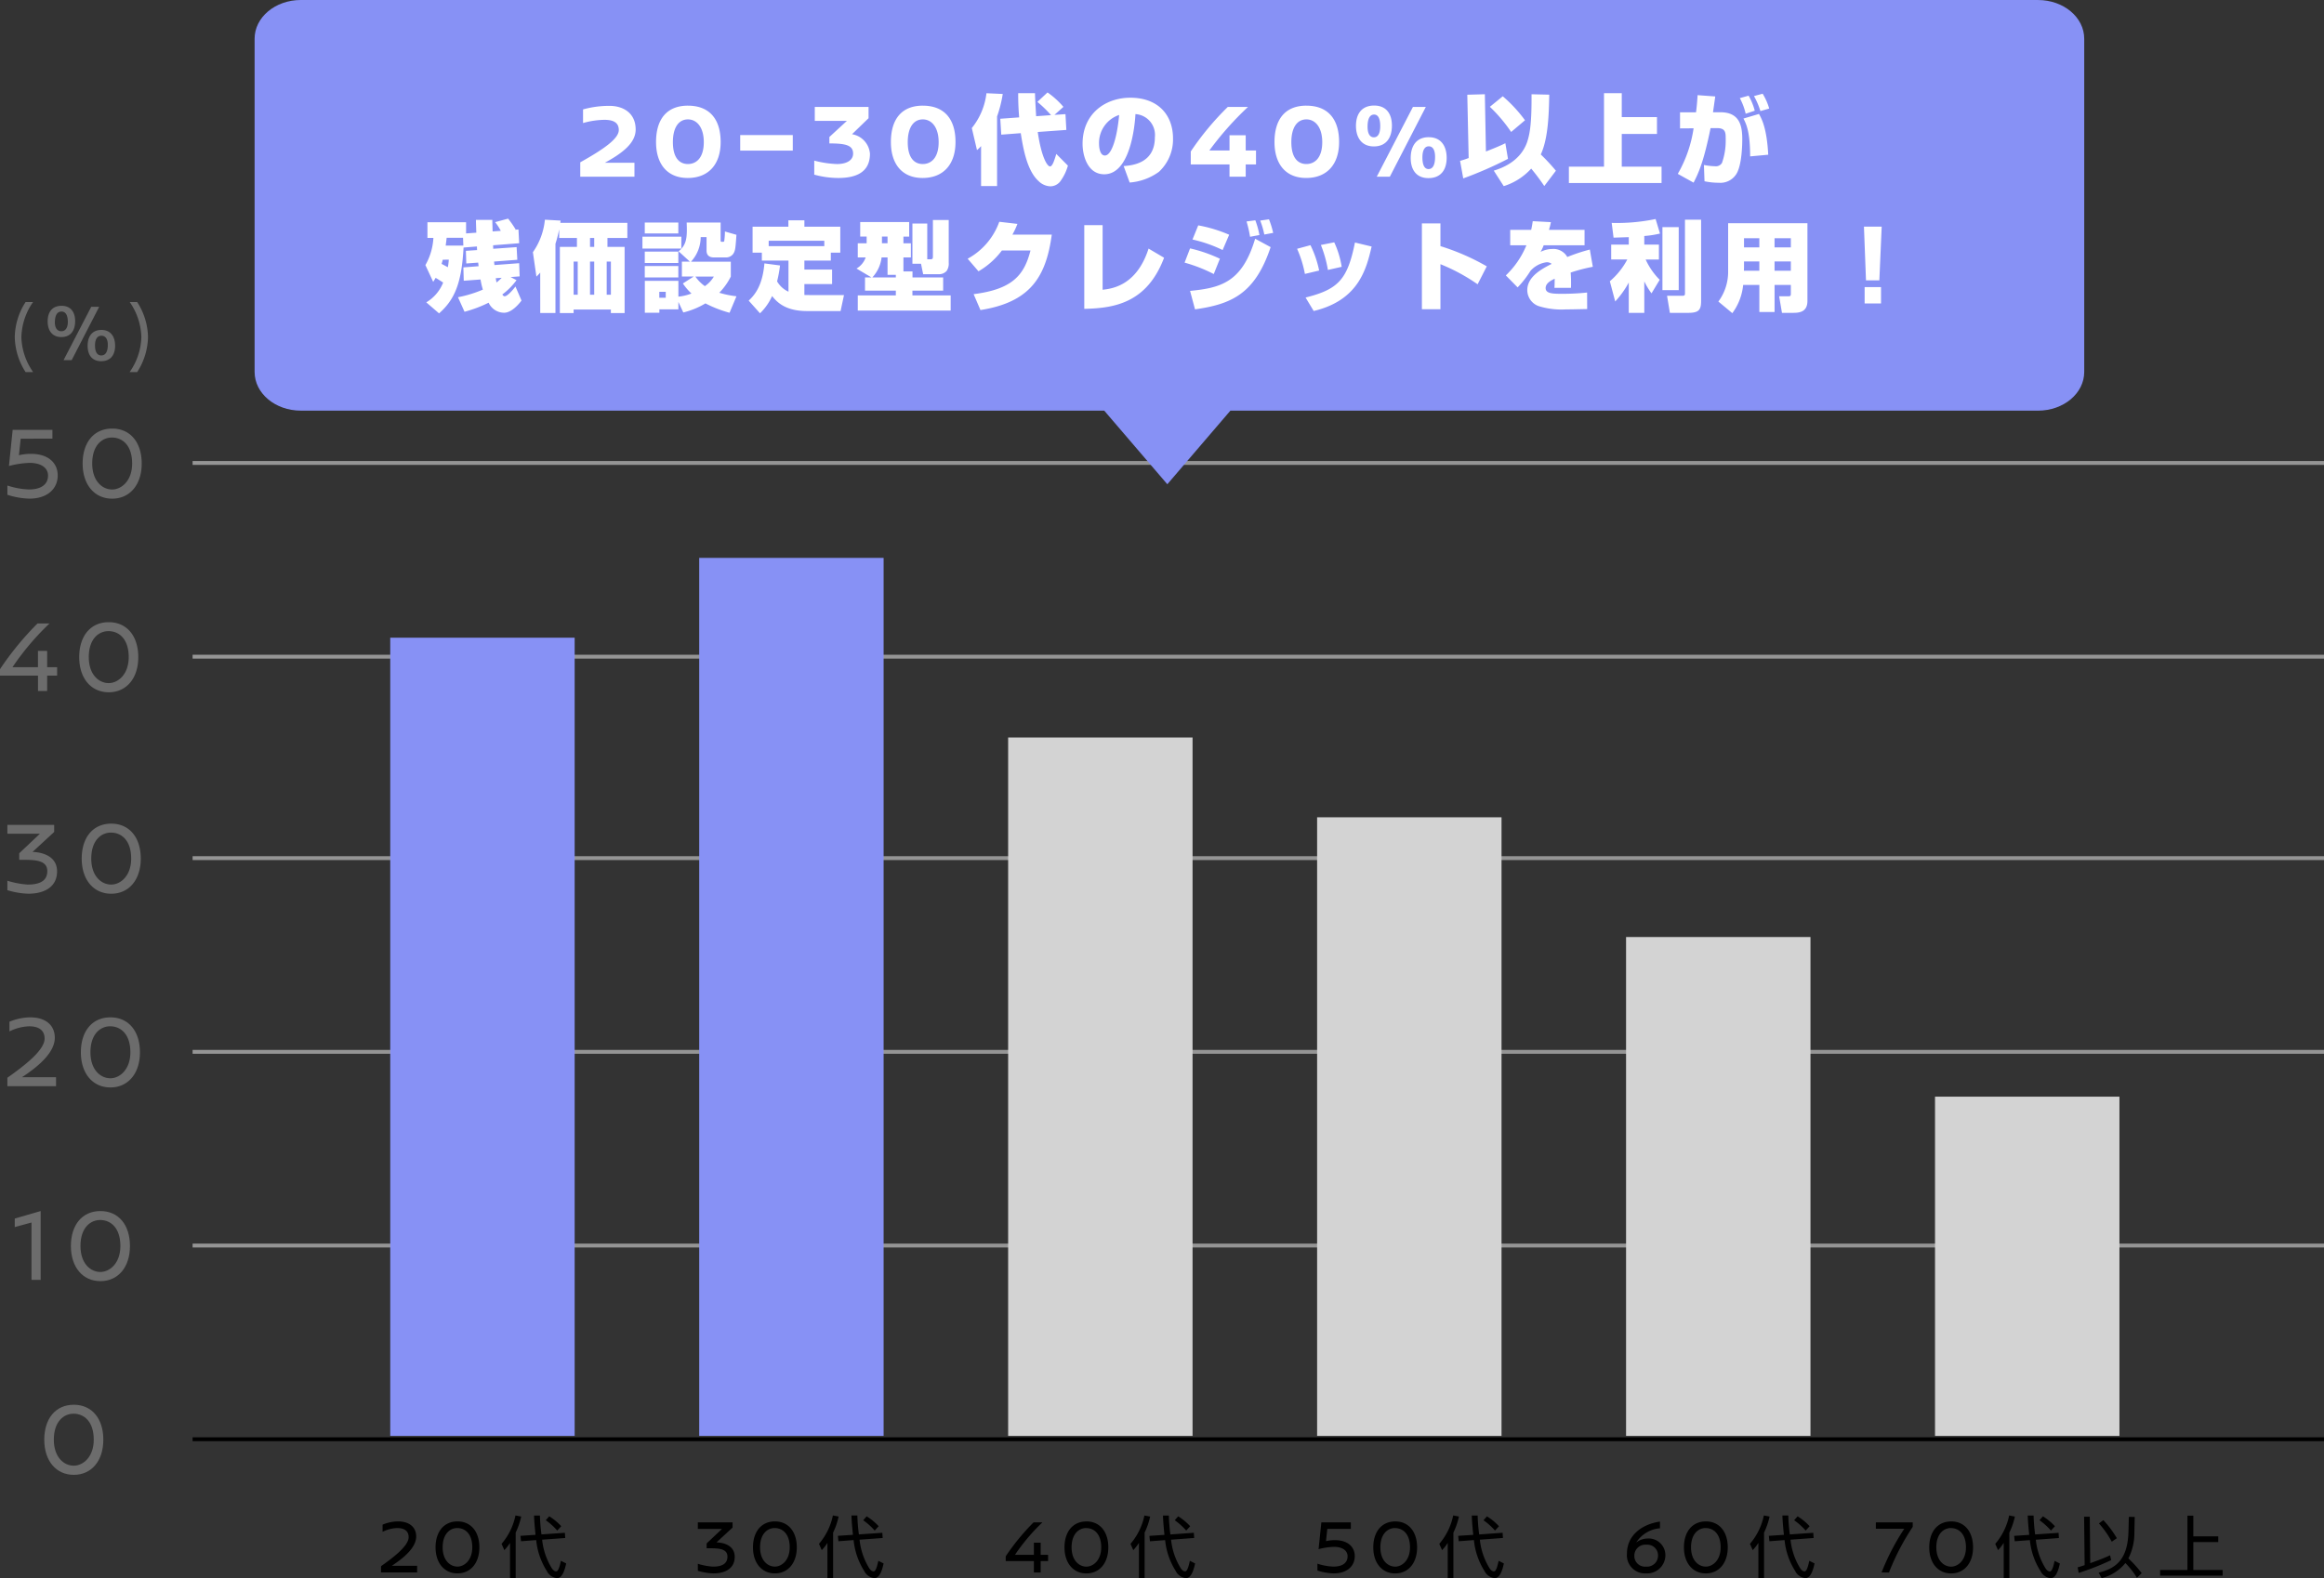 <svg xmlns="http://www.w3.org/2000/svg" xmlns:xlink="http://www.w3.org/1999/xlink" width="312" height="211.929" viewBox="0 0 312 211.929"><rect x="0" y="0" width="312" height="211.929" fill="#333333" stroke="none"/><defs><clipPath id="a"><path d="M0,.184H245.63V65.216H0Z" transform="translate(0 -0.184)" fill="none"/></clipPath></defs><g transform="translate(0 40.56)"><path d="M-16.578-11.029a5.558,5.558,0,0,0-2.071.435v.963a4.74,4.74,0,0,1,1.957-.507c1.16,0,1.543.559,1.543,1.222,0,1.253-2.351,2.931-3.708,3.9v.839h4.847v-.891h-3.4c1.481-.974,3.273-2.392,3.273-3.936C-14.134-10.252-15.056-11.029-16.578-11.029Zm7.983,0c-1.833,0-2.941,1.4-2.941,3.48,0,2.113,1.181,3.5,2.941,3.5s2.941-1.388,2.941-3.5C-5.653-9.63-6.772-11.029-8.595-11.029Zm-.031.891c1.046,0,2.02.766,2.02,2.589,0,1.75-1.087,2.589-1.989,2.589-.984,0-1.989-.839-1.989-2.589C-10.583-9.371-9.589-10.138-8.626-10.138Zm7.845.61a9.611,9.611,0,0,0,.743-2.157l-.77-.145A8.468,8.468,0,0,1-2.675-8.015l.372.843a6.133,6.133,0,0,0,.761-.97v4.731h.761Zm3.462.245a24.725,24.725,0,0,1-.208-2.537H1.684c.018.489.045,1.06.2,2.592l-2.021.136.072.725,2.039-.154A9.465,9.465,0,0,0,3.4-4.372a1.73,1.73,0,0,0,1.377.961C5.5-3.411,5.834-4.589,6-5.387L5.29-5.74C5.2-5.3,4.982-4.317,4.674-4.317c-.145,0-.353-.045-.616-.444A9.05,9.05,0,0,1,2.771-8.577L5.87-8.8l-.045-.7Zm2.655-1.1a7.6,7.6,0,0,0-1.613-1.332l-.462.526A8.672,8.672,0,0,1,4.8-9.8Z" transform="translate(70.011 174.78)"/><path d="M-14.252-10.2v-.7h-4.661v.88h3.242l-2.061,1.947v.652h.466c1.222,0,2.341.083,2.33,1.139-.01.88-.642,1.326-1.947,1.326a8.635,8.635,0,0,1-2.03-.383V-4.4a8.04,8.04,0,0,0,2.071.352c1.709,0,2.879-.735,2.879-2.227,0-1.46-1.367-1.906-2.444-1.937Zm5.684-.829c-1.833,0-2.941,1.4-2.941,3.48,0,2.113,1.181,3.5,2.941,3.5s2.941-1.388,2.941-3.5C-5.627-9.63-6.745-11.029-8.568-11.029Zm-.031.891c1.046,0,2.02.766,2.02,2.589,0,1.75-1.087,2.589-1.989,2.589-.984,0-1.989-.839-1.989-2.589C-10.557-9.371-9.562-10.138-8.6-10.138Zm7.845.61a9.612,9.612,0,0,0,.743-2.157l-.77-.145A8.468,8.468,0,0,1-2.649-8.015l.372.843a6.133,6.133,0,0,0,.761-.97v4.731h.761Zm3.462.245A24.726,24.726,0,0,1,2.5-11.821H1.71c.018.489.045,1.06.2,2.592l-2.021.136.072.725L2-8.522A9.465,9.465,0,0,0,3.423-4.372,1.73,1.73,0,0,0,4.8-3.411c.725,0,1.06-1.178,1.223-1.976L5.317-5.74C5.227-5.3,5.009-4.317,4.7-4.317c-.145,0-.353-.045-.616-.444A9.05,9.05,0,0,1,2.8-8.577L5.9-8.8l-.045-.7Zm2.655-1.1A7.6,7.6,0,0,0,3.75-11.712l-.462.526A8.672,8.672,0,0,1,4.828-9.8Z" transform="translate(112.599 174.78)"/><path d="M-15.726-10.9a29.951,29.951,0,0,0-3.739,4.557v.642h3.78v1.533h.911V-5.705h.994v-.839h-.994V-8.17h-.911v1.626h-2.537a26.178,26.178,0,0,1,3.687-4.36Zm7.092-.124c-1.833,0-2.941,1.4-2.941,3.48,0,2.113,1.181,3.5,2.941,3.5s2.941-1.388,2.941-3.5C-5.692-9.63-6.81-11.029-8.633-11.029Zm-.031.891c1.046,0,2.02.766,2.02,2.589,0,1.75-1.087,2.589-1.989,2.589-.984,0-1.989-.839-1.989-2.589C-10.622-9.371-9.628-10.138-8.664-10.138Zm7.845.61a9.612,9.612,0,0,0,.743-2.157l-.77-.145A8.468,8.468,0,0,1-2.714-8.015l.372.843a6.133,6.133,0,0,0,.761-.97v4.731H-.82Zm3.462.245a24.725,24.725,0,0,1-.208-2.537H1.645c.018.489.045,1.06.2,2.592l-2.021.136.073.725,2.039-.154A9.465,9.465,0,0,0,3.358-4.372a1.73,1.73,0,0,0,1.377.961c.725,0,1.06-1.178,1.223-1.976L5.252-5.74c-.091.444-.308,1.423-.616,1.423-.145,0-.353-.045-.616-.444A9.05,9.05,0,0,1,2.733-8.577l3.1-.227-.045-.7ZM5.3-10.38a7.6,7.6,0,0,0-1.613-1.332l-.462.526A8.672,8.672,0,0,1,4.763-9.8Z" transform="translate(154.485 174.78)"/><path d="M-30.978-10.9h-4.951v.86h3.811a31.734,31.734,0,0,0-3.045,5.862l.994.01a32.142,32.142,0,0,1,3.19-6.131Zm5.156-.124c-1.833,0-2.941,1.4-2.941,3.48,0,2.113,1.181,3.5,2.941,3.5s2.941-1.388,2.941-3.5C-22.881-9.63-24-11.029-25.822-11.029Zm-.031.891c1.046,0,2.02.766,2.02,2.589,0,1.75-1.088,2.589-1.989,2.589-.984,0-1.989-.839-1.989-2.589C-27.811-9.371-26.817-10.138-25.853-10.138Zm7.845.61a9.611,9.611,0,0,0,.743-2.157l-.77-.145A8.468,8.468,0,0,1-19.9-8.015l.372.843a6.134,6.134,0,0,0,.761-.97v4.731h.761Zm3.462.245a24.724,24.724,0,0,1-.208-2.537h-.788c.018.489.045,1.06.2,2.592l-2.021.136.072.725,2.039-.154a9.465,9.465,0,0,0,1.423,4.151,1.73,1.73,0,0,0,1.377.961c.725,0,1.06-1.178,1.223-1.976l-.707-.353c-.091.444-.308,1.423-.616,1.423-.145,0-.353-.045-.616-.444a9.05,9.05,0,0,1-1.287-3.815l3.1-.227-.045-.7Zm2.655-1.1A7.6,7.6,0,0,0-13.5-11.712l-.462.526A8.672,8.672,0,0,1-12.426-9.8Zm6.274,6.969a6.024,6.024,0,0,0,3.19-2.03A11.331,11.331,0,0,1-.878-3.456l.634-.625A14.772,14.772,0,0,0-2.029-6.057a7.535,7.535,0,0,0,.807-3.5l.045-2.075-.788-.009L-2.02-9.61c-.109,3.933-1.912,4.939-4,5.465Zm1.133-3.072c-.943.435-1.631.689-2.664,1.06l-.063-6.235h-.761l.073,6.5c-.317.109-.562.19-.942.3l.145.743A34.316,34.316,0,0,0-4.34-5.831Zm.906-2.293A13.344,13.344,0,0,0-5.391-11.2l-.589.444A12.51,12.51,0,0,1-4.258-8.3ZM6.692-11.8H5.9v7.3H2.233v.752h8.392V-4.5H6.692V-8.259h3.344v-.761H6.692Z" transform="translate(287.766 174.78)"/><path d="M-14.54-10.024v-.88H-18.5l-.373,3.6A8.968,8.968,0,0,1-16.8-7.611c1.139,0,1.823.507,1.823,1.264,0,.911-.725,1.388-1.906,1.388a7.82,7.82,0,0,1-2.144-.394v.922a7.756,7.756,0,0,0,2.185.383c1.833,0,2.827-1.015,2.827-2.31s-.994-2.154-2.641-2.154a4.978,4.978,0,0,0-1.222.135l.176-1.647Zm5.953-1c-1.833,0-2.941,1.4-2.941,3.48,0,2.113,1.181,3.5,2.941,3.5s2.941-1.388,2.941-3.5C-5.645-9.63-6.764-11.029-8.587-11.029Zm-.031.891c1.046,0,2.02.766,2.02,2.589,0,1.75-1.087,2.589-1.989,2.589-.984,0-1.989-.839-1.989-2.589C-10.575-9.371-9.581-10.138-8.618-10.138Zm7.845.61A9.612,9.612,0,0,0-.03-11.685L-.8-11.83A8.468,8.468,0,0,1-2.667-8.015l.372.843a6.133,6.133,0,0,0,.761-.97v4.731h.761Zm3.462.245a24.726,24.726,0,0,1-.208-2.537H1.692c.018.489.045,1.06.2,2.592L-.13-9.093l.072.725,2.039-.154A9.465,9.465,0,0,0,3.4-4.372a1.73,1.73,0,0,0,1.377.961c.725,0,1.06-1.178,1.223-1.976L5.3-5.74c-.091.444-.308,1.423-.616,1.423-.145,0-.353-.045-.616-.444A9.05,9.05,0,0,1,2.779-8.577l3.1-.227-.045-.7Zm2.655-1.1a7.6,7.6,0,0,0-1.613-1.332l-.462.526A8.672,8.672,0,0,1,4.809-9.8Z" transform="translate(195.894 174.78)"/><path d="M-14.728-11.008c-2.475.373-4.433,1.875-4.433,4.309a2.437,2.437,0,0,0,2.548,2.651A2.454,2.454,0,0,0-14-6.471a2.245,2.245,0,0,0-2.444-2.258,2.524,2.524,0,0,0-1.471.528,4.2,4.2,0,0,1,3.19-1.906ZM-16.561-7.9a1.435,1.435,0,0,1,1.574,1.45,1.473,1.473,0,0,1-1.605,1.491A1.429,1.429,0,0,1-18.166-6.44,1.467,1.467,0,0,1-16.561-7.9Zm7.993-3.128c-1.833,0-2.941,1.4-2.941,3.48,0,2.113,1.181,3.5,2.941,3.5s2.941-1.388,2.941-3.5C-5.626-9.63-6.745-11.029-8.567-11.029Zm-.031.891c1.046,0,2.02.766,2.02,2.589,0,1.75-1.087,2.589-1.989,2.589-.984,0-1.989-.839-1.989-2.589C-10.556-9.371-9.562-10.138-8.6-10.138Zm7.845.61a9.612,9.612,0,0,0,.743-2.157l-.77-.145A8.468,8.468,0,0,1-2.648-8.015l.372.843a6.133,6.133,0,0,0,.761-.97v4.731h.761Zm3.462.245A24.725,24.725,0,0,1,2.5-11.821H1.711c.018.489.045,1.06.2,2.592L-.11-9.093l.072.725L2-8.522A9.465,9.465,0,0,0,3.424-4.372,1.73,1.73,0,0,0,4.8-3.411c.725,0,1.06-1.178,1.223-1.976L5.318-5.74C5.227-5.3,5.01-4.317,4.7-4.317c-.145,0-.353-.045-.616-.444A9.05,9.05,0,0,1,2.8-8.577L5.9-8.8l-.045-.7Zm2.655-1.1A7.6,7.6,0,0,0,3.75-11.712l-.462.526A8.672,8.672,0,0,1,4.829-9.8Z" transform="translate(237.58 174.78)"/><rect width="286.143" height="0.52" transform="translate(25.857 152.456)"/><rect width="286.143" height="0.52" transform="translate(25.857 126.444)" fill="#959595"/><rect width="286.143" height="0.52" transform="translate(25.857 100.431)" fill="#959595"/><rect width="286.143" height="0.52" transform="translate(25.857 74.418)" fill="#959595"/><rect width="286.143" height="0.52" transform="translate(25.857 47.364)" fill="#959595"/><rect width="286.143" height="0.52" transform="translate(25.857 21.351)" fill="#959595"/><path d="M-.579-10.592c-2.471,0-3.965,1.885-3.965,4.691,0,2.848,1.592,4.719,3.965,4.719S3.386-3.053,3.386-5.9C3.386-8.707,1.878-10.592-.579-10.592Zm-.042,1.2C.789-9.391,2.1-8.358,2.1-5.9c0,2.359-1.466,3.49-2.68,3.49-1.326,0-2.68-1.131-2.68-3.49C-3.26-8.358-1.919-9.391-.621-9.391Z" transform="translate(10.487 158.678)" fill="#6c6c6c"/><path d="M-5.53-1.35v-9.242L-9.006-9.587v1.145l2.248-.614V-1.35Zm8.024-9.242C.023-10.592-1.47-8.707-1.47-5.9c0,2.848,1.592,4.719,3.965,4.719S6.459-3.053,6.459-5.9C6.459-8.707,4.951-10.592,2.494-10.592Zm-.042,1.2c1.41,0,2.722,1.033,2.722,3.49,0,2.359-1.466,3.49-2.68,3.49-1.326,0-2.68-1.131-2.68-3.49C-.186-8.358,1.154-9.391,2.452-9.391Z" transform="translate(10.988 132.666)" fill="#6c6c6c"/><path d="M-7.071-10.592a7.492,7.492,0,0,0-2.792.586v1.3a6.389,6.389,0,0,1,2.639-.684c1.564,0,2.08.754,2.08,1.647,0,1.689-3.169,3.951-5,5.263V-1.35h6.534v-1.2H-8.188c2-1.312,4.412-3.225,4.412-5.305C-3.776-9.545-5.019-10.592-7.071-10.592Zm10.761,0C1.219-10.592-.275-8.707-.275-5.9c0,2.848,1.592,4.719,3.965,4.719S7.655-3.053,7.655-5.9C7.655-8.707,6.147-10.592,3.69-10.592Zm-.042,1.2c1.41,0,2.722,1.033,2.722,3.49,0,2.359-1.466,3.49-2.68,3.49-1.326,0-2.68-1.131-2.68-3.49C1.009-8.358,2.35-9.391,3.648-9.391Z" transform="translate(11.133 106.653)" fill="#6c6c6c"/><path d="M-3.916-9.475v-.949H-10.2v1.187h4.37L-8.607-6.613v.88h.628c1.647,0,3.155.112,3.141,1.536C-4.851-3.011-5.7-2.411-7.462-2.411A11.64,11.64,0,0,1-10.2-2.928v1.27a10.838,10.838,0,0,0,2.792.475c2.3,0,3.881-.991,3.881-3,0-1.968-1.843-2.569-3.295-2.611Zm7.661-1.117C1.274-10.592-.219-8.707-.219-5.9c0,2.848,1.592,4.719,3.965,4.719S7.71-3.053,7.71-5.9C7.71-8.707,6.2-10.592,3.745-10.592ZM3.7-9.391c1.41,0,2.722,1.033,2.722,3.49,0,2.359-1.466,3.49-2.68,3.49-1.326,0-2.68-1.131-2.68-3.49C1.065-8.358,2.405-9.391,3.7-9.391Z" transform="translate(11.189 80.64)" fill="#6c6c6c"/><path d="M-5.71-10.424a40.371,40.371,0,0,0-5.04,6.143v.866h5.1V-1.35h1.229V-3.416h1.34V-4.547h-1.34V-6.739H-5.655v2.192h-3.42A35.285,35.285,0,0,1-4.1-10.424Zm9.56-.168C1.379-10.592-.115-8.707-.115-5.9c0,2.848,1.592,4.719,3.965,4.719S7.814-3.053,7.814-5.9C7.814-8.707,6.307-10.592,3.85-10.592Zm-.042,1.2c1.41,0,2.722,1.033,2.722,3.49,0,2.359-1.466,3.49-2.68,3.49-1.326,0-2.68-1.131-2.68-3.49C1.169-8.358,2.509-9.391,3.808-9.391Z" transform="translate(10.75 53.586)" fill="#6c6c6c"/><path d="M-4.265-9.238v-1.187H-9.6l-.5,4.858a12.089,12.089,0,0,1,2.792-.419c1.536,0,2.457.684,2.457,1.7,0,1.229-.977,1.871-2.569,1.871a10.541,10.541,0,0,1-2.89-.531V-1.7a10.454,10.454,0,0,0,2.946.517c2.471,0,3.811-1.368,3.811-3.113s-1.34-2.9-3.56-2.9a6.711,6.711,0,0,0-1.647.181l.237-2.22Zm8.024-1.354C1.288-10.592-.206-8.707-.206-5.9c0,2.848,1.592,4.719,3.965,4.719S7.724-3.053,7.724-5.9C7.724-8.707,6.216-10.592,3.759-10.592Zm-.042,1.2c1.41,0,2.722,1.033,2.722,3.49,0,2.359-1.466,3.49-2.68,3.49-1.326,0-2.68-1.131-2.68-3.49C1.079-8.358,2.419-9.391,3.717-9.391Z" transform="translate(11.301 27.586)" fill="#6c6c6c"/><path d="M-11.534-11.328a8.934,8.934,0,0,0-1.454,4.694,8.978,8.978,0,0,0,1.454,4.716h1.014A8.569,8.569,0,0,1-12.1-6.612a8.639,8.639,0,0,1,1.565-4.716Zm4.835.507c-1.3,0-1.873.881-1.873,2.082,0,1.179.562,2.115,1.84,2.115,1.3,0,1.851-.937,1.851-2.138S-5.466-10.821-6.7-10.821Zm1.355,7.294,3.691-7.162H-2.722L-6.435-3.527ZM-6.711-10.05c.562,0,.837.507.848,1.355.011.782-.3,1.289-.87,1.289s-.881-.474-.87-1.223C-7.592-9.521-7.306-10.05-6.711-10.05Zm5.355,2.468c-1.3,0-1.851.937-1.851,2.138s.584,2.06,1.818,2.06c1.3,0,1.873-.881,1.873-2.082C.484-6.645-.078-7.582-1.356-7.582Zm0,.782c.573,0,.859.474.859,1.223,0,.892-.286,1.421-.881,1.421-.562,0-.837-.507-.837-1.344C-2.215-6.293-1.929-6.8-1.356-6.8Zm3.8-4.528A8.639,8.639,0,0,1,4.008-6.612,8.569,8.569,0,0,1,2.432-1.918H3.446A8.978,8.978,0,0,0,4.9-6.634a8.934,8.934,0,0,0-1.454-4.694Z" transform="translate(14.97 11.328)" fill="#6c6c6c"/><g transform="translate(52.39 34.358)"><rect width="24.758" height="45.556" transform="translate(207.389 72.353)" fill="#d3d3d3"/><rect width="24.758" height="66.993" transform="translate(165.911 50.915)" fill="#d3d3d3"/><rect width="24.758" height="83.071" transform="translate(124.434 34.837)" fill="#d3d3d3"/><rect width="24.758" height="93.79" transform="translate(82.955 24.118)" fill="#d3d3d3"/><rect width="24.758" height="117.908" transform="translate(41.478 0)" fill="#8791f5"/><rect width="24.758" height="107.189" transform="translate(0 10.719)" fill="#8791f5"/></g></g><g transform="translate(34.181 0)"><g transform="translate(0)" clip-path="url(#a)"><path d="M6.211-.27C2.764-.27,0,2.06,0,4.933V49.675c0,2.873,2.764,5.2,6.211,5.2H114.063l8.47,9.885L131,54.878H239.418c3.448,0,6.211-2.329,6.211-5.2V4.933c0-2.873-2.764-5.2-6.211-5.2Z" transform="translate(0 0.269)" fill="#8791f5"/></g><path d="M-128.556-15.466a12.98,12.98,0,0,0-3.573.475v1.83a11.066,11.066,0,0,1,2.853-.432c1.095,0,1.945.288,1.945,1.369,0,1.153-1.974,2.55-5.173,4.337v1.931h7.276V-7.829H-129.2c2.435-1.326,4.135-2.68,4.135-4.467C-125.07-14.558-126.8-15.466-128.556-15.466Zm10.506-.029c-2.867,0-4.279,1.859-4.279,4.884,0,2.982,1.527,4.827,4.25,4.827,2.824,0,4.423-1.859,4.423-4.827C-113.656-13.636-115.111-15.494-118.05-15.494Zm0,1.844c1.2,0,2.132,1.066,2.132,3.055,0,2.132-1.023,2.939-2.132,2.939s-2.017-.792-2.017-2.939C-120.067-12.584-119.275-13.65-118.05-13.65Zm14.079,4.193v-2.089h-7.06v2.089ZM-93.8-13.809v-1.513h-7.218v1.873h4.308l-2.349,2.161v.864h.13c2.089.014,3.055.259,3.055,1.369,0,.922-.908,1.4-2.161,1.4a13.675,13.675,0,0,1-3.055-.461V-6.23a12.314,12.314,0,0,0,3.213.447c2.449,0,4.265-.792,4.265-3.256a2.885,2.885,0,0,0-2.406-2.622Zm7.279-1.686c-2.867,0-4.279,1.859-4.279,4.884,0,2.982,1.527,4.827,4.25,4.827,2.824,0,4.423-1.859,4.423-4.827C-82.123-13.636-83.578-15.494-86.518-15.494Zm0,1.844c1.2,0,2.132,1.066,2.132,3.055,0,2.132-1.023,2.939-2.132,2.939s-2.017-.792-2.017-2.939C-88.535-12.584-87.742-13.65-86.518-13.65Zm10.405-.086.131,2.135,2.62-.2c.327,2.109.851,5.017,2.358,6.405a2.4,2.4,0,0,0,1.6.734,1.7,1.7,0,0,0,1.441-.8,6.516,6.516,0,0,0,.93-1.978l-1.559-1.572c-.249.825-.511,1.677-.838,1.677-.406,0-1.192-1.388-1.65-4.624l3.838-.275-.118-2.122-1.48.1,1.205-1.074a11.165,11.165,0,0,0-2.135-1.939L-71.135-16A15.984,15.984,0,0,1-69.3-14.221l-2,.144c-.092-1.572-.131-2.318-.157-3.091h-2.253c0,.629,0,1.69.131,3.248ZM-78.693-4.7h2.148v-9.352a16.6,16.6,0,0,0,.76-3.013l-2.187-.1a9.1,9.1,0,0,1-1.965,4.676l.694,2.96a4.334,4.334,0,0,0,.55-.537Zm19.951-.472a7.66,7.66,0,0,0,3.929-1.441A5.922,5.922,0,0,0-52.926-11.1c0-3.091-1.952-5.462-5.737-5.462-3.314,0-6.405,2.122-6.405,6.182,0,1.65.707,4.1,2.908,4.1,3.838,0,4.178-7.859,4.191-8.082a2.8,2.8,0,0,1,2.607,3.117c0,3.51-3.052,3.772-4.191,3.864Zm-1.415-9.077c-.275,3.1-1.022,5.449-1.912,5.449-.707,0-.786-1.205-.786-1.533A3.954,3.954,0,0,1-60.156-14.247Zm14.586-1.074a37.727,37.727,0,0,0-4.971,5.979V-7.6h5.2v1.643h2.176V-7.6h1.383V-9.472h-1.383v-2.046H-45.34v2.046h-2.709a42.048,42.048,0,0,1,5.187-5.85Zm10.549-.173c-2.867,0-4.279,1.859-4.279,4.884,0,2.982,1.527,4.827,4.25,4.827,2.824,0,4.423-1.859,4.423-4.827C-30.627-13.636-32.082-15.494-35.021-15.494Zm0,1.844c1.2,0,2.132,1.066,2.132,3.055,0,2.132-1.023,2.939-2.132,2.939s-2.017-.792-2.017-2.939C-37.038-12.584-36.246-13.65-35.021-13.65Zm9.108-1.859c-1.7,0-2.449,1.153-2.449,2.723,0,1.542.735,2.766,2.406,2.766,1.7,0,2.421-1.225,2.421-2.8S-24.3-15.509-25.913-15.509Zm2.1,9.553,4.827-9.365h-1.729l-4.856,9.365ZM-25.927-14.3c.548,0,.821.562.821,1.556,0,.951-.288,1.5-.85,1.5s-.85-.519-.85-1.426C-26.806-13.708-26.518-14.3-25.927-14.3Zm7.334,3.04c-1.7,0-2.421,1.225-2.421,2.8s.764,2.694,2.377,2.694c1.7,0,2.449-1.153,2.449-2.723C-16.187-10.034-16.922-11.258-18.593-11.258Zm0,1.225c.562,0,.85.519.85,1.426,0,1.037-.288,1.628-.879,1.628-.548,0-.821-.562-.821-1.556C-19.443-9.486-19.155-10.034-18.593-10.034Zm13.8-6.991c.026,3.759-.2,5.226-.576,6.379-.327.969-1.284,2.921-4.493,3.877l1.336,2.083A8.323,8.323,0,0,0-4.838-7.043,28.274,28.274,0,0,1-3.082-4.7l1.559-2.056a25.183,25.183,0,0,0-2.03-2.187c1.009-2.148,1.087-5.488,1.14-8.029Zm-9.169,11.3A51.071,51.071,0,0,0-7.955-8.353l-.354-2.1c-.733.38-2.043.891-2.607,1.113l-.144-7.689-2.358.065.183,8.5a11.215,11.215,0,0,1-1.153.38Zm3.576-9.614a20.422,20.422,0,0,1,2.855,3.379l1.86-1.572a18.832,18.832,0,0,0-2.986-3.222ZM4.936-17.168v9.863H.221v2.2H12.664v-2.2H7.32v-4.388h4.728v-2.266H7.32v-3.209Zm12.564.262c-.039.589-.079,1.284-.21,2.305H15.142v2.161l1.821-.013a17.232,17.232,0,0,1-2.122,6.117l2.122,1.179c.707-1.375,1.375-2.895,2.279-7.322h.878c1.153,0,1.153.629,1.153,1.454a8.988,8.988,0,0,1-.5,3.222.951.951,0,0,1-.917.445,8.847,8.847,0,0,1-1.506-.17l.079,2.187a9.342,9.342,0,0,0,1.925.2,2.521,2.521,0,0,0,2.253-1.035c.891-1.153.891-4.467.891-4.82,0-1.808-.354-3.615-2.947-3.615h-.982c.039-.262.288-2,.3-2.122Zm9.483,8c-.183-3.576-.891-4.859-1.244-5.475l-2.083.616c.458.851.891,2,.9,5.082Zm.131-6.2a8.131,8.131,0,0,0-.878-1.991l-1.166.314a10.069,10.069,0,0,1,.864,2.017Zm-1.939.288a8.408,8.408,0,0,0-.825-2.017l-1.179.327a8.475,8.475,0,0,1,.786,2.1ZM-141.858,7.522l1.218-.092-.065-1.768-3.314.249a4.084,4.084,0,0,1-.052-.472l3.117-.236-.092-1.7-3.144.223c0-.131-.013-.367-.013-.472l3.5-.275L-140.8,1.13l-.511.039.131-.039a12.748,12.748,0,0,0-1.009-1.454l-1.742.472a7.075,7.075,0,0,1,.76,1.166l-1.1.079c-.026-1.074-.039-1.192-.039-1.546h-2.2c0,.223.039,1.415.052,1.716l-1.375.1V.161h-5.187v2.1h.8a8.236,8.236,0,0,1-1.074,3.654l1.048,2.253c.157-.249.21-.341.327-.537.21.118.485.288,1.009.629a5.4,5.4,0,0,1-2.266,2.659l1.716,1.48c2.135-1.873,3.039-4.152,3.288-8.841l1.794-.144c.013.341.013.38.026.485l-1.506.1.052,1.7,1.6-.118c0,.079.052.406.052.485l-2.043.157.052,1.794,2.253-.17a10.365,10.365,0,0,0,.314,1.362,16.371,16.371,0,0,1-3.34,1.022l.878,1.952a17.1,17.1,0,0,0,3.235-1.218,2.293,2.293,0,0,0,2.083,1.349c1.126,0,2.214-1.48,2.331-1.637l-.812-1.886c-.144.2-1.022,1.31-1.454,1.31-.131,0-.2-.092-.314-.236a9.232,9.232,0,0,0,1.912-1.925ZM-148.2,3.3h-2.371c.078-.576.1-.786.131-1.048h2.2Zm5.148,4.322a6.211,6.211,0,0,1-.694.629c-.052-.262-.079-.419-.1-.576Zm-7.1-2.436A8.842,8.842,0,0,1-150.28,6.2c-.079-.039-.432-.236-.838-.445.079-.262.118-.419.157-.563Zm12.275,7.165h2.043v-9.3a17.451,17.451,0,0,0,.5-1.939V2.27h2.384V3.475h-2.292v8.881h1.847v-.472h5v.472h1.847V3.475h-2.305V2.27h2.672V.239h-9l.039-.3-2.109-.118a9.092,9.092,0,0,1-1.611,4.362l.472,3.275a5.642,5.642,0,0,0,.511-.537ZM-130.63,2.27V3.475h-.563V2.27Zm0,3.17V9.893h-.563V5.439Zm-2.214,0V9.893h-.55V5.439Zm4.453,0V9.893h-.563V5.439Zm9.721,6.837a10.7,10.7,0,0,0,2.973-1.218,16.169,16.169,0,0,0,3.235,1.257l.93-2.214a12.3,12.3,0,0,1-2.305-.472,8.737,8.737,0,0,0,1.546-2.174v-2h-5.344a4.91,4.91,0,0,0,1.3-3.3h.786V3.959c0,.6.314.93,1.022.93h1.572a1.188,1.188,0,0,0,1-.5c.275-.445.288-.72.419-2.541l-1.546-.445a9.533,9.533,0,0,1-.092,1.284c-.026.1-.079.1-.327.1-.157,0-.157-.092-.157-.183V.2h-4.558c.079,1.991.013,2.986-1.087,3.864l1.519,1.388h-1.074v2h1.585l-1.454.93a7.663,7.663,0,0,0,1.153,1.349,6.467,6.467,0,0,1-1.755.419V8.033h-4.506v4.283h1.952v-.458h2.554v-1Zm4.1-4.82a4.026,4.026,0,0,1-1.205,1.284,5.172,5.172,0,0,1-1.271-1.284ZM-121.027,9.5v.8h-.865V9.5Zm-2.816-7.833h4.506V.2h-4.506Zm-.314,2.03h5.226V2.1h-5.226Zm.314,1.939h4.506V4.1h-4.506Zm0,1.939h4.506V6.042h-4.506Zm16.061-1.886c-.249,3.078-1.375,4.309-2.109,5l1.519,1.7a7.5,7.5,0,0,0,1.624-2.318c.707.9,1.873,2.017,4.7,2.017h4.493l.458-2.148h-4.663c-.275,0-.458,0-.655-.013V8.465h3.72V6.513h-3.72V5.308h3.55V4.247h1.271V.763h-4.82V-.1h-2.148V.763h-4.807V4.247h1.244V5.308h3.576V9.487A3.372,3.372,0,0,1-106.079,8.1a16.554,16.554,0,0,0,.393-2.135Zm.576-2.318v-.72h7.466v.72Zm12.93,4.2V9.343h4.139v.642h-5.108v2.043h12.47V9.985H-87.91V9.343h4.126V7.574H-87.9V6.762h-1.218V4.889h1V2.99h-1v-.9h.773V.135h-6.575V2.086h.865v.9h-1.192v1.9h1.061a2.76,2.76,0,0,1-1.231,1.493L-93.4,7.574Zm.982,0a4.716,4.716,0,0,0,1.244-2.685h.8V7.221h1.113v.354Zm2.043-5.488v.9H-92v-.9Zm4.781,5.056h2.214a1.355,1.355,0,0,0,.943-.445,1.748,1.748,0,0,0,.275-1.1V-.14h-2.122V4.732c0,.236,0,.406-.314.406h-.445V.331H-87.91v5.4h1.153Zm11.987-5.318A10.752,10.752,0,0,0-73.814.383L-76.25.1A9.139,9.139,0,0,1-80.494,5.06l1.454,1.69a10.589,10.589,0,0,0,3.144-2.8h3.838c-.864,3.392-2.5,5.213-7.636,5.868l.917,2.135c6.746-1.061,8.815-4.519,9.575-10.125ZM-62.377.554h-2.462V11.792c3.9-.092,8.383-.694,10.714-6.864L-56.207,3.7c-1.6,4.99-4.925,5.383-6.169,5.527Zm16.991,1.284A18.921,18.921,0,0,0-49.538.58l-.773,1.9a18.119,18.119,0,0,1,4.047,1.415Zm4.06.039A11.152,11.152,0,0,0-41.875-.1l-1.179.157a15.56,15.56,0,0,1,.472,2.056Zm1.847-.288a12.048,12.048,0,0,0-.563-1.821l-1.179.17a10.566,10.566,0,0,1,.55,1.873ZM-46.63,5.06a19.588,19.588,0,0,0-4.008-1.388l-.733,1.912a20.557,20.557,0,0,1,3.916,1.533Zm-3.34,6.8c4.833-.694,8.029-2.017,10.151-8.357L-41.9,2.374c-1.755,5.907-4.663,6.6-8.737,7.008Zm16.663-5.213a13.968,13.968,0,0,0-1.166-3.406l-1.794.485A14.966,14.966,0,0,1-35.219,7.1Zm3.026-.5a12.282,12.282,0,0,0-1-3.288l-1.794.354a15.926,15.926,0,0,1,.943,3.353ZM-34.04,12.08c6.065-1.441,7.086-5.7,7.78-8.658l-2.24-.537c-1,4.977-2.24,6.287-6.628,7.387ZM-19.512.318V11.844h2.489V5.793a25,25,0,0,1,4.99,2.7l1.231-2.41A30.466,30.466,0,0,0-17.023,3.37V.318ZM-4.63.017c-.066.445-.118.747-.21,1.166H-7.656v2.07h2.174A11.673,11.673,0,0,1-8.245,7.3L-6.66,8.91A13.069,13.069,0,0,0-4.944,6.7,3.515,3.515,0,0,1-2.757,5.531a1.06,1.06,0,0,1,.668.223c-1.3.655-3.275,1.7-3.275,3.523A2.29,2.29,0,0,0-3.87,11.412a10.289,10.289,0,0,0,3.6.458c.21,0,1.873-.026,2.947-.052L2.666,9.6a31.021,31.021,0,0,1-3.314.17C-1.984,9.775-2.9,9.736-2.9,9c0-.642.694-1.009,1.218-1.257-.013.812-.013.943-.039,1.231H.5c.013-.2.013-.393.013-.668,0-.223,0-.773-.052-1.388a22.23,22.23,0,0,1,2.973-.773L3.033,3.828a23.783,23.783,0,0,0-3.026,1A2.138,2.138,0,0,0-2.01,3.75a3.606,3.606,0,0,0-1.572.393,5.388,5.388,0,0,0,.419-.891H2.325V1.182H-2.456A8.486,8.486,0,0,0-2.194.148ZM8.261,3.16H5.9v2H8.065A9.953,9.953,0,0,1,5.72,8.085L6.44,10.8A12.48,12.48,0,0,0,8.261,8.256v4.074h2.083V8.1a9.742,9.742,0,0,0,.969,1.611l1.1-1.821a9.33,9.33,0,0,1-1.886-2.724h1.781v-2H10.344V2.008a13.515,13.515,0,0,0,2.109-.327L11.863-.271A25.527,25.527,0,0,1,5.969.252L6.218,2.23c.432-.013,1.546-.052,2.043-.065ZM12.78.816V9.277h2.187V.816Zm3.026-1V9.683c0,.249-.013.354-.38.354H13.4l.38,2.292h2.449c1.441,0,1.742-.393,1.742-1.6V-.18ZM30.02,9.709c0,.314-.026.393-.341.393H28.448l.38,2.227h1.388c.773,0,2.03,0,2.03-1.6V.292H21.6V6.71a6.7,6.7,0,0,1-1.31,4.1l1.873,1.559a7.607,7.607,0,0,0,1.454-3.785h2.174v3.628h2.043V8.583H30.02Zm-4.231-7.4V3.54H23.732V2.309Zm4.231,0V3.54H27.832V2.309ZM25.789,5.426V6.671h-2.07c0-.065.013-.341.013-.406V5.426Zm4.231,0V6.671H27.832V5.426ZM39.833.75l.275,7.217H41.9L42.216.75Zm.092,8.121v2.2h2.2v-2.2Z" transform="translate(176.223 29.684)" fill="#fff"/></g></svg>
